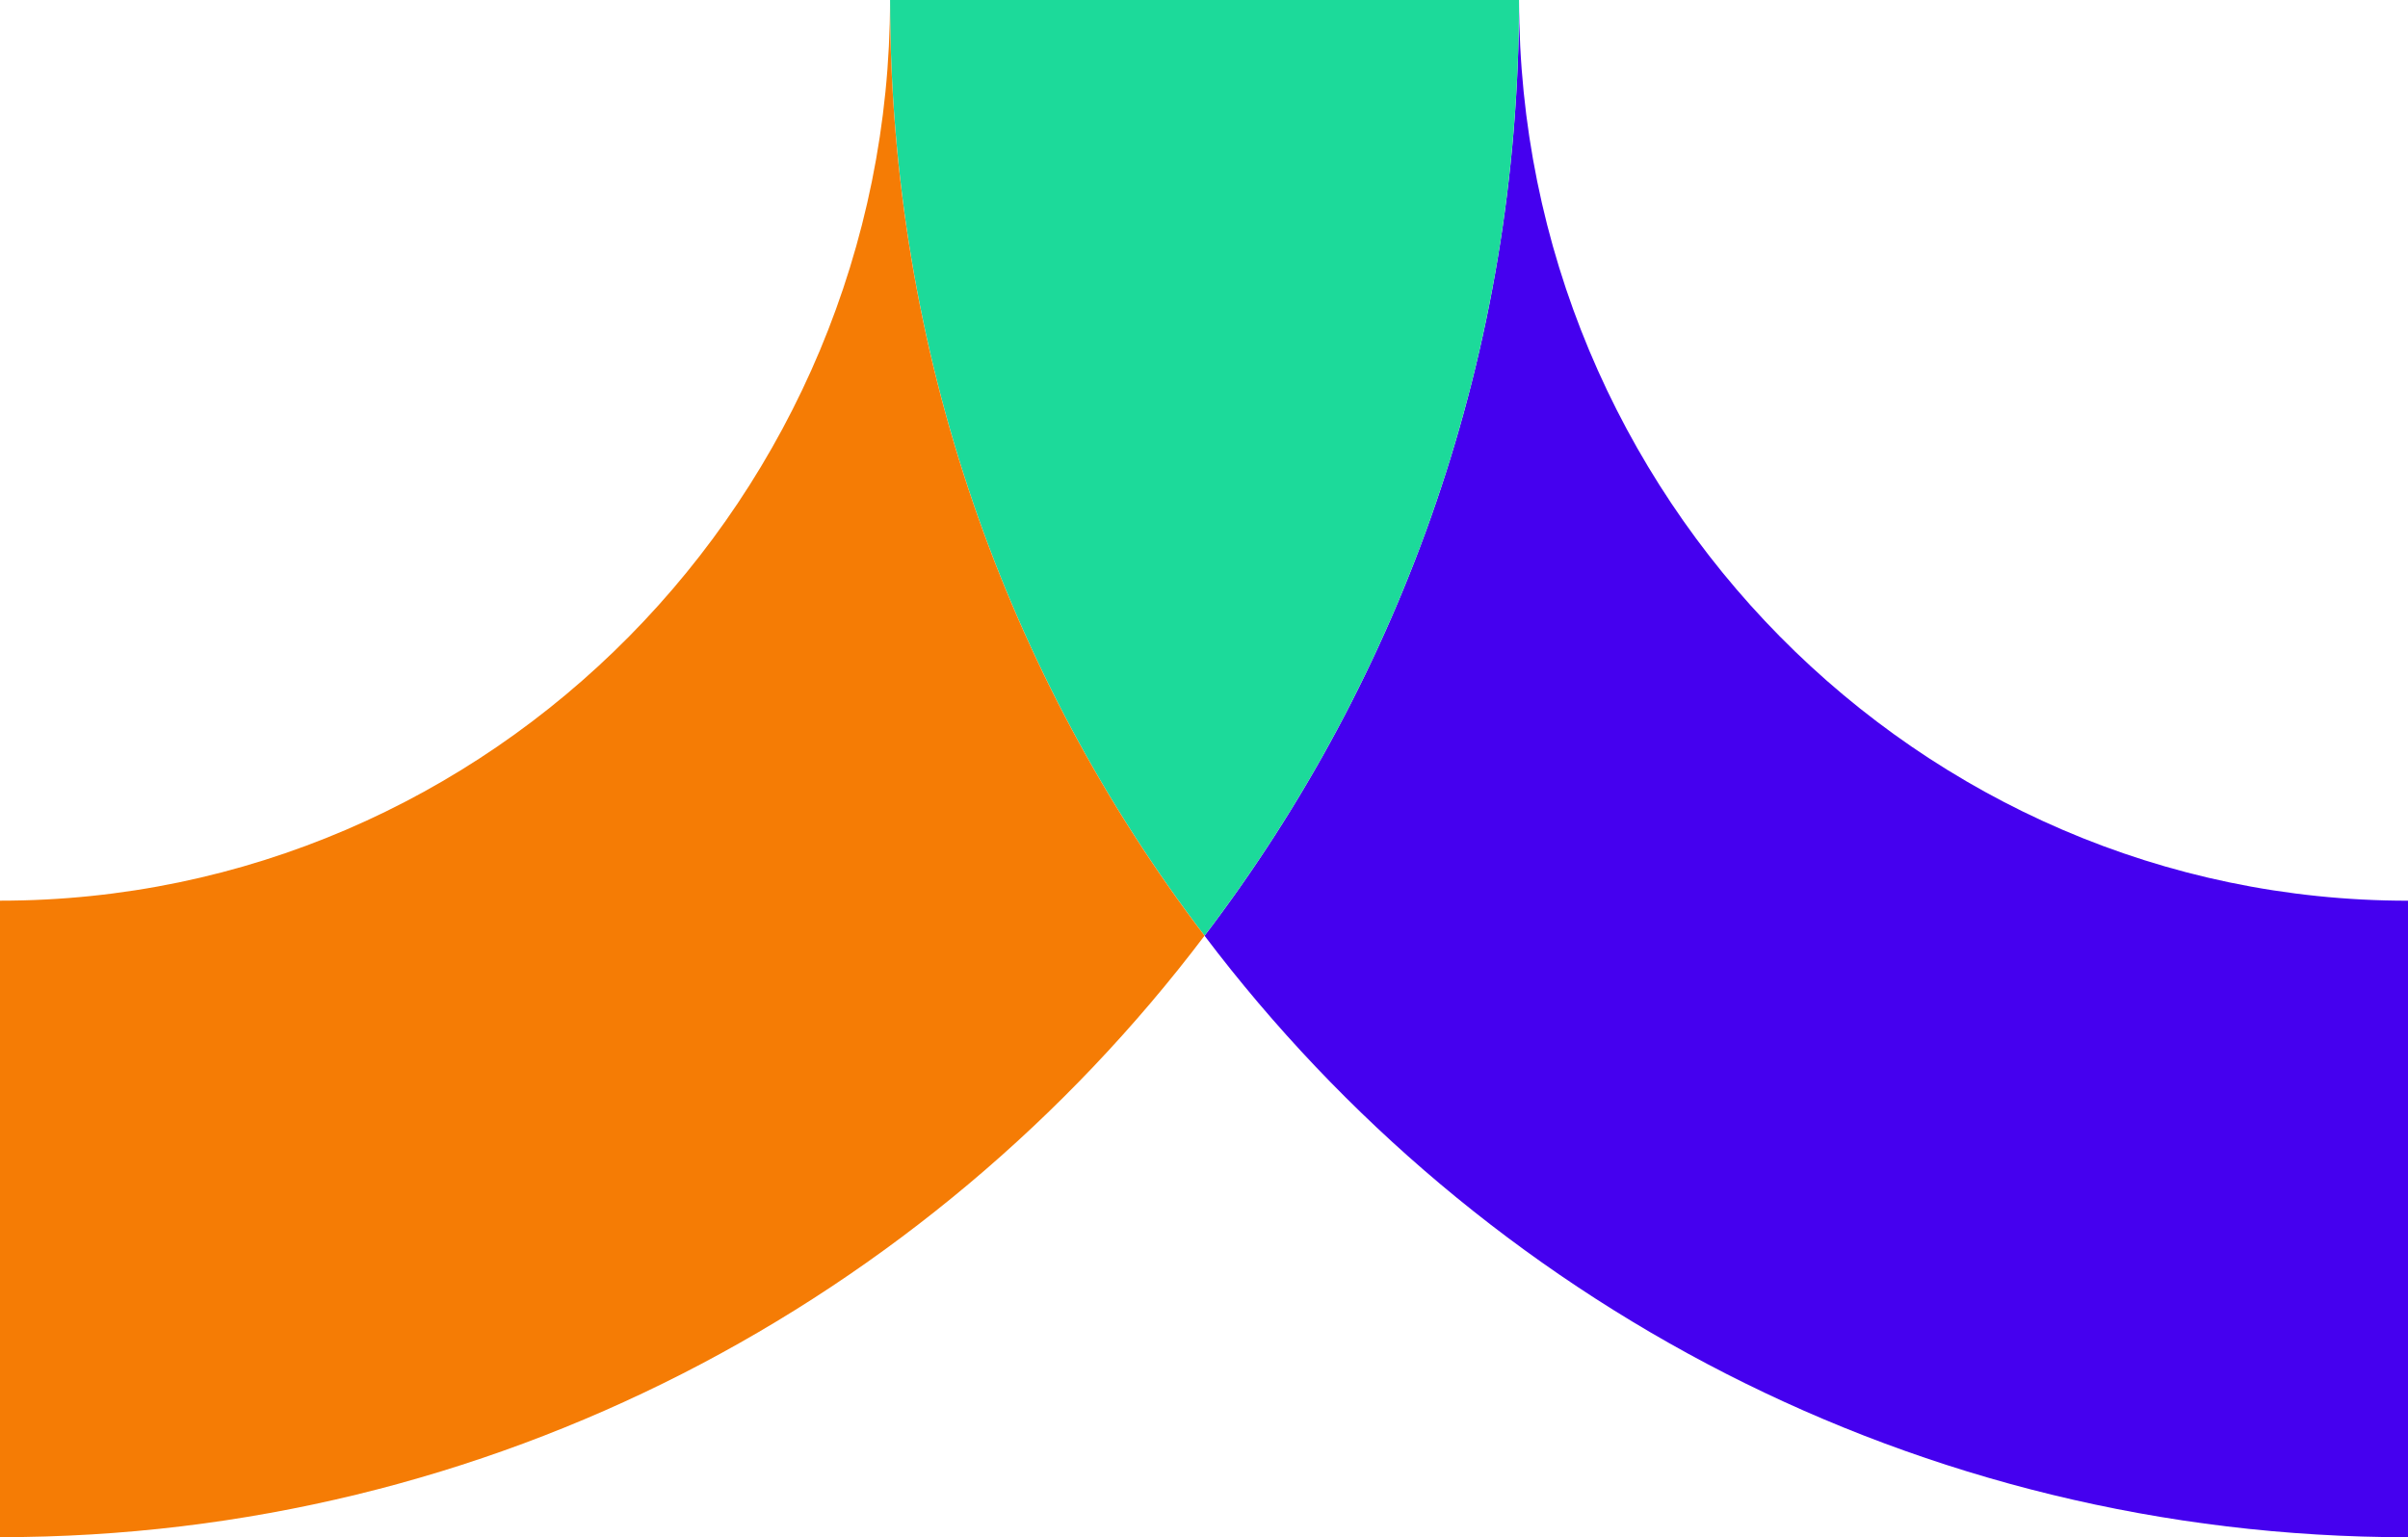 <svg id="Group_2" data-name="Group 2" xmlns="http://www.w3.org/2000/svg" width="873.715" height="557.864" viewBox="0 0 873.715 557.864">
  <path id="Path_4" data-name="Path 4" d="M1880.418,1077.848v231c-178.02,0-336.255-85.468-436.653-218.281,71.878-94.337,114.113-211.742,114.113-339.583,0,180.18,144.914,326.866,322.54,326.866" transform="translate(-1006.703 -750.981)" fill="#4500ef"/>
  <path id="Path_5" data-name="Path 5" d="M1433.713,750.983h228.215c0,127.806-42.234,245.246-114.111,339.548-71.881-94.3-114.1-211.742-114.1-339.548" transform="translate(-1110.764 -750.972)" fill="#1cda9a"/>
  <path id="Path_6" data-name="Path 6" d="M1842.322,1090.532c-100.41,132.813-259.031,218.27-437.052,218.27V1077.816c178.022,0,322.938-146.653,322.938-326.832,0,127.806,42.234,245.235,114.115,339.548" transform="translate(-1405.27 -750.961)" fill="#f57c05"/>
</svg>
